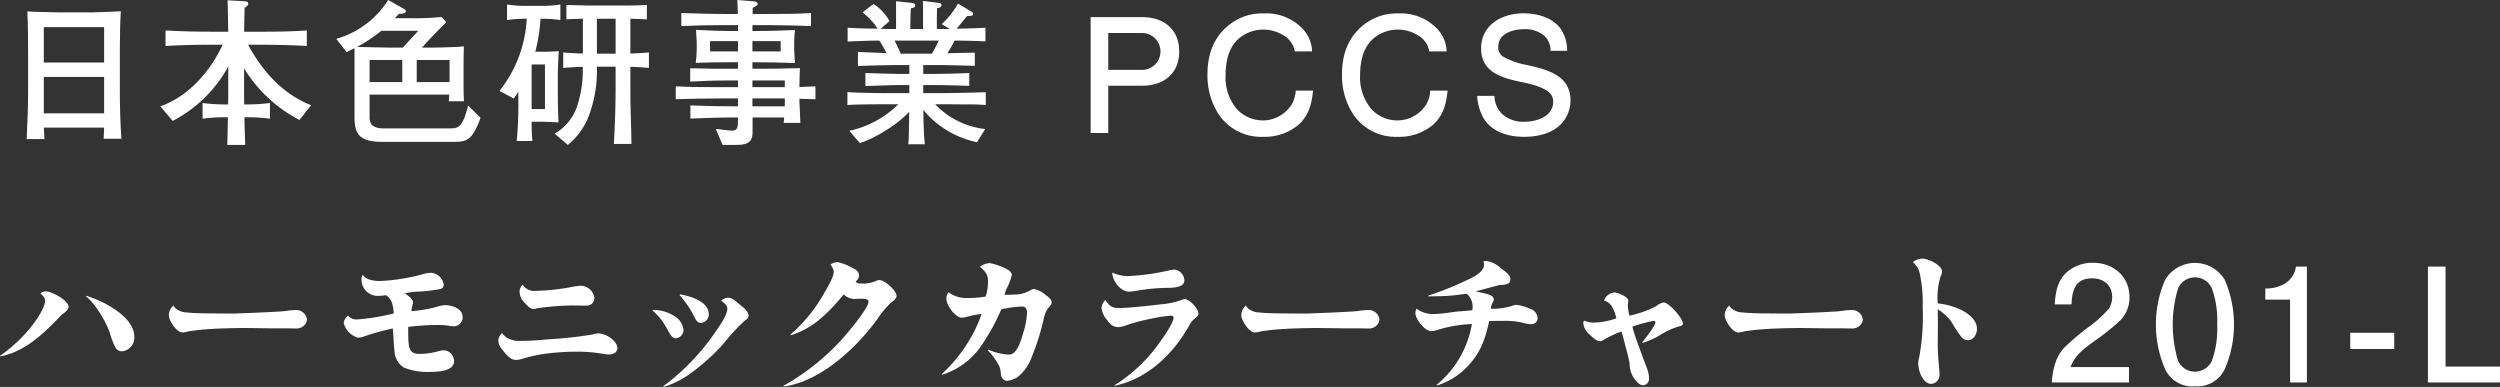 <svg viewBox="0 0 440.986 68.248" height="68.248" width="440.986" xmlns="http://www.w3.org/2000/svg">
  <rect x="0" y="0" width="440.986" height="68.248" fill="#333333" stroke="none"/>
  <g transform="translate(-5987.952 8829.245)" data-name="グループ 1282" id="グループ_1282">
    <path fill="#fff" transform="translate(5167 -13945.84)" d="M831.2,5118.777h6.076c1.821-.055,3.137-.084,4.985-.195-.14,2.184-.14,4.4-.168,6.58v7.672c0,2.352.084,5.907.28,8.231h-3.136c.028-.643.056-1.288.084-1.96H828.68c.028.672.084,1.344.112,2.017h-3.136c.112-2.688.252-5.4.252-8.12v-7.057c0-2.435,0-4.9-.14-7.336C827.561,5118.722,829.38,5118.722,831.2,5118.777Zm8.121,2.6H828.68v6.244h10.64Zm-10.64,8.792v6.412h10.64v-6.412Z" data-name="パス 4554" id="パス_4554"></path>
    <path fill="#fff" transform="translate(5167 -13945.84)" d="M875.823,5135.157l-2.044,2.6a24.851,24.851,0,0,1-9.771-9.1v4.06c0,.756,0,1.511.027,2.3h.532a32.023,32.023,0,0,0,4-.252v2.772a27.415,27.415,0,0,0-4-.253h-.5c.029,1.624.084,3.248.14,4.872h-3.164c.057-1.624.084-3.248.112-4.872h-.5a27.023,27.023,0,0,0-3.975.253v-2.772a31.236,31.236,0,0,0,3.975.252h.533c.027-.728.027-1.456.027-2.184v-4.509a23.479,23.479,0,0,1-9.8,9.6l-2.183-2.576c4.983-1.737,8.819-6.188,11-10.865h-1.765c-2.772,0-5.543.057-8.316.225v-2.744c2.773.168,5.544.223,8.316.223h2.744c-.027-1.847-.056-3.695-.111-5.544l2.912.168c.391.029.727.057.727.449,0,.252-.139.364-.643.728q-.043,2.1-.084,4.2h2.66c2.8,0,5.627-.027,8.4-.223v2.744c-2.772-.168-5.6-.225-8.4-.225h-1.961C867.283,5129.193,870.728,5133.113,875.823,5135.157Z" data-name="パス 4555" id="パス_4555"></path>
    <path fill="#fff" transform="translate(5167 -13945.84)" d="M894.377,5119.813c1.483,0,2.967-.084,4.451-.223l.868.924c-1.512,1.427-2.912,2.94-4.311,4.48h1.455c1.121,0,4.984-.084,5.936-.224-.028,1.064-.055,2.127-.055,3.192v3.892c0,.755.027,1.847.084,2.6h-2.689c.029-.393.056-.729.084-1.177H886.145v3.893c0,1.092.251,2.072,2.519,2.072h11.7c1.12,0,1.765-.141,2.437-1.708a18.3,18.3,0,0,0,.727-2.324l2.185,2.155a13.95,13.95,0,0,1-1.121,2.521c-.98,1.624-1.932,1.736-3.892,1.736H888.5c-4.115,0-5.012-1.288-5.012-4.368V5125.1c-.476.225-.923.449-1.4.672l-1.82-2.323a16.1,16.1,0,0,0,5.32-2.66,15.694,15.694,0,0,0,3.836-4.2l2.912,1.652a.352.352,0,0,1,.2.308c0,.42-.42.448-1.231.5-.225.252-.477.5-.7.755Zm-10.445,5.069c1.988.028,5.264.112,6.048.112H892c.924-.98,1.82-1.988,2.744-2.969h-6.523A27.781,27.781,0,0,1,883.932,5124.882Zm2.213,6.187h5.767v-3.891h-5.767Zm8.316,0h5.795v-3.891h-5.795Z" data-name="パス 4556" id="パス_4556"></path>
    <path fill="#fff" transform="translate(5167 -13945.84)" d="M913.528,5119.9a23.757,23.757,0,0,0-3.135.225v-2.744a19.98,19.98,0,0,0,3.135.252h3.109a19.834,19.834,0,0,0,3.164-.252v2.744a23.878,23.878,0,0,0-3.164-.225H916.3a31.275,31.275,0,0,1-.924,5.825h1.176c1.008,0,1.988-.029,2.968-.113-.084,1.261-.168,3-.168,4.256v3.781c0,1.511.055,3.024.112,4.536-1.121-.056-2.213-.113-3.332-.113h-1.4a26.772,26.772,0,0,0,.141,3.389H912.1a69.518,69.518,0,0,0,.28-7.645v-1.036c-.252.42-.533.813-.785,1.2l-2.547-1.343a22.19,22.19,0,0,0,4.815-12.741Zm1.2,15.933h2.352v-7.868h-2.352Zm6.384,6.327-2.323-1.987a8.782,8.782,0,0,0,4.115-5.349,20.011,20.011,0,0,0,.84-6.439c-1.148.028-2.3.084-3.443.2v-2.744c1.147.111,2.324.168,3.471.195V5119.9c-.979.029-1.932.029-2.912.113v-2.548c1.708.056,3.416.111,5.124.111h3.725c1.791,0,3.555,0,5.348-.111v2.548c-.981-.056-1.961-.084-2.913-.113v6.132c1.092-.027,2.184-.084,3.276-.195v2.744c-1.092-.112-2.184-.168-3.276-.2v1.792c0,1.651,0,3.3.028,4.983.056,2.269.14,4.536.168,6.832h-3.108c.2-3.387.309-6.775.309-10.135v-3.5h-3.3a22.6,22.6,0,0,1-1.679,9.324A12.57,12.57,0,0,1,921.116,5142.157Zm8.429-22.26h-3.3v6.161h3.3Z" data-name="パス 4557" id="パス_4557"></path>
    <path fill="#fff" transform="translate(5167 -13945.84)" d="M950.65,5142.157h-2.24l-1.2-2.827c.783.056,2.184.308,2.855.308.981,0,1.065-.533,1.065-1.96v-.365h-.28c-2.689,0-5.4.084-8.12.2v-2.324c2.716.112,5.4.168,8.091.168h.309v-1.4h-2.856c-2.716,0-5.432.056-8.121.14v-2.269c2.689.141,5.4.141,8.121.141h2.856v-1.176H949c-2.1,0-4.2.084-6.3.195v-2.351c1.26,0,2.548.055,3.808.084h4.62v-1.149h-1.344c-2.045,0-4.06.029-6.1.113.055-.42.168-1.821.168-2.212v-1.428c0-.28-.113-1.9-.14-2.185,2.072.113,4.145.2,6.216.2h1.2v-1.036h-2.436q-3.78,0-7.56.168v-2.3c2.519.084,5.04.168,7.56.168H951.1c-.029-.84-.056-1.653-.084-2.464l3.051.252c.252.028.533.168.533.448s-.617.56-.869.672c0,.364-.027.727-.027,1.092h2.688c2.548,0,5.1,0,7.616-.168v2.3c-2.521-.084-5.068-.168-7.616-.168h-2.716v1.036h1.036c2.156,0,4.312-.084,6.468-.168-.056.475-.14,1.511-.14,1.96v1.54c0,.307.111,1.931.14,2.324-2.269-.084-4.564-.141-6.832-.141h-.672v1.149h1.036c2.435,0,4.9-.029,7.336-.113-.028,1.121-.084,2.212-.084,3.333.924-.056,1.876-.056,2.828-.113v2.269c-.952-.029-1.9-.029-2.828-.084v.448c0,.279.14,3.527.168,3.808h-2.94c.028-.336.055-.617.084-.953H953.7v2.632C953.7,5141.989,952.359,5142.157,950.65,5142.157Zm.477-18.311H946.2v1.82h4.928Zm2.548,1.82h4.983v-1.82h-4.983Zm5.712,5.124h-5.712v1.176h5.712Zm-5.712,3.164v1.4h5.712v-1.4Z" data-name="パス 4558" id="パス_4558"></path>
    <path fill="#fff" transform="translate(5167 -13945.84)" d="M994.742,5139.357l-1.456,2.325a17.073,17.073,0,0,1-6.132-2.632,15.141,15.141,0,0,1-3.332-3.08c.028,1.82.056,4.311.28,6.076h-2.94c.141-.924.141-4.481.168-5.712a20.669,20.669,0,0,1-4.48,3.472,20.371,20.371,0,0,1-4.228,2.044l-1.849-2.184a17.416,17.416,0,0,0,8.625-4.677H977.6c-1.511,0-5.851,0-7.168.141v-2.3c1.065.14,5.909.195,7.252.195h3.668V5131.6h-1.2c-2.183,0-4.368.112-6.552.168v-2.3c1.008.055,5.4.168,6.188.168h1.567v-1.569H980.1c-2.6,0-5.207.084-7.812.168v-2.491c1.681.111,3.36.14,5.04.224a24.831,24.831,0,0,0-1.26-2.212c-1.877,0-3.724.084-5.6.168v-2.436c1.763.111,3.5.14,5.291.168a11.884,11.884,0,0,0-2.66-2.885l1.932-1.483a8.589,8.589,0,0,1,2.827,3.023l-1.567,1.372c.588,0,1.2.029,1.82.029h.9v-4.9l2.912.309c.225.027.477.14.477.42,0,.364-.42.448-.786.532-.054,1.232-.084,2.436-.084,3.64h2.241v-2.492c0-.924,0-1.821-.028-2.464l2.912.364a.376.376,0,0,1,.364.392c0,.392-.476.476-.784.532,0,.616-.028,1.344-.028,1.988v1.68h1.4a8.145,8.145,0,0,0,.839-.029l-1.371-.839a14.738,14.738,0,0,0,2.856-3.613l2.408,1.429a.472.472,0,0,1,.252.392c0,.336-.363.391-1.035.364-.645.727-1.205,1.512-1.877,2.24,1.372-.028,3.808-.084,5.1-.168v2.407c-1.624-.084-3.836-.139-5.432-.139-.392.784-.813,1.484-1.287,2.24,1.623-.057,3.219-.084,4.844-.112v2.324c-2.437-.057-4.844-.141-7.252-.141h-1.849v1.569h1.792c1.4,0,4.9-.084,6.328-.168v2.267c-2.128-.055-4.256-.139-6.384-.139h-1.736v1.427h3.472c.923,0,6.944-.111,7.56-.168v2.269a30.727,30.727,0,0,0-3.221-.112c-1.455,0-2.882-.029-4.339-.029H985.9A14.425,14.425,0,0,0,994.742,5139.357Zm-9.408-13.3a25.744,25.744,0,0,0,1.2-2.3h-7.784c.392.756.756,1.511,1.092,2.3Z" data-name="パス 4559" id="パス_4559"></path>
    <path fill="#fff" transform="translate(5167 -13945.84)" d="M1022.434,5119.618c3.78,0,6.524,2.128,6.524,6.048,0,3.947-2.772,6.048-6.524,6.048h-5.993v8.344h-3.107v-20.44Zm-.112,9.3a3.251,3.251,0,1,0,0-6.5h-5.881v6.5Z" data-name="パス 4560" id="パス_4560"></path>
    <path fill="#fff" transform="translate(5167 -13945.84)" d="M1052.564,5132.582c-.224,2.323-.728,4.312-2.492,5.964a9.289,9.289,0,0,1-6.328,2.183,8.989,8.989,0,0,1-8.092-4.4,12.568,12.568,0,0,1-1.708-6.637c0-3.863,1.316-7.139,4.648-9.3a9.347,9.347,0,0,1,5.32-1.427,8.864,8.864,0,0,1,6.776,2.66,6.054,6.054,0,0,1,1.708,4.032h-3.052a4.063,4.063,0,0,0-2.043-2.856,6.674,6.674,0,0,0-3.5-.98,6.592,6.592,0,0,0-4.145,1.428c-1.988,1.568-2.519,4.2-2.519,6.636a8.615,8.615,0,0,0,2.072,6.047,6.291,6.291,0,0,0,4.479,1.905,6.036,6.036,0,0,0,5.152-2.884,5.523,5.523,0,0,0,.672-2.38Z" data-name="パス 4561" id="パス_4561"></path>
    <path fill="#fff" transform="translate(5167 -13945.84)" d="M1076.294,5132.582c-.224,2.323-.728,4.312-2.492,5.964a9.289,9.289,0,0,1-6.328,2.183,8.989,8.989,0,0,1-8.092-4.4,12.568,12.568,0,0,1-1.708-6.637c0-3.863,1.316-7.139,4.648-9.3a9.348,9.348,0,0,1,5.321-1.427,8.863,8.863,0,0,1,6.775,2.66,6.063,6.063,0,0,1,1.708,4.032h-3.052a4.06,4.06,0,0,0-2.045-2.856,6.664,6.664,0,0,0-3.5-.98,6.592,6.592,0,0,0-4.143,1.428c-1.988,1.568-2.521,4.2-2.521,6.636a8.62,8.62,0,0,0,2.073,6.047,6.292,6.292,0,0,0,4.48,1.905,6.039,6.039,0,0,0,5.152-2.884,5.537,5.537,0,0,0,.672-2.38Z" data-name="パス 4562" id="パス_4562"></path>
    <path fill="#fff" transform="translate(5167 -13945.84)" d="M1094.454,5125.554a3.523,3.523,0,0,0-1.008-2.576,5.2,5.2,0,0,0-3.7-1.232c-1.932,0-4.508.756-4.508,3.108a1.889,1.889,0,0,0,.813,1.708,13.761,13.761,0,0,0,4.451,1.54c3.444.784,7.476,1.847,7.476,6.16a6.01,6.01,0,0,1-1.736,4.284c-1.624,1.651-4.172,2.183-6.439,2.183-2.6,0-5.321-.7-6.945-2.939a8.886,8.886,0,0,1-1.344-4.284h3.052a4.587,4.587,0,0,0,1.344,3.191,5.578,5.578,0,0,0,3.977,1.372c2.1,0,5.039-.923,5.039-3.5a2.12,2.12,0,0,0-.867-1.792c-1.26-1.007-3.529-1.456-5.1-1.792-3.305-.7-6.748-1.792-6.748-5.823,0-4.2,3.695-6.217,7.475-6.217,2.408,0,5.18.729,6.609,2.8a6.858,6.858,0,0,1,1.092,3.808Z" data-name="パス 4563" id="パス_4563"></path>
    <path fill="#fff" transform="translate(5167 -13945.84)" d="M820.952,5179.354a25.756,25.756,0,0,0,5.739-5.432c.756-.981,2.213-3.08,2.213-4.313,0-.531-.5-.923-.812-1.288a1.645,1.645,0,0,1,.952-.336c1.008,0,4,1.6,4,2.717,0,.5-.448.84-1.12,1.344a7.681,7.681,0,0,0-.672.672c-2.856,2.968-6.1,5.964-10.248,6.748Zm15.232-10.584c2.912.868,8.457,3.668,8.457,7.2a2.416,2.416,0,0,1-2.185,2.6,1.368,1.368,0,0,1-1.036-.5,11.39,11.39,0,0,1-1.092-2.771c-.7-1.988-2.549-5.152-4.2-6.412Z" data-name="パス 4564" id="パス_4564"></path>
    <path fill="#fff" transform="translate(5167 -13945.84)" d="M851.8,5170.87a3.151,3.151,0,0,0,2.156.84c1.2.14,2.407.14,3.611.168,1.372,0,2.717.027,4.088.027.42,0,.84,0,1.26-.027,2.269-.084,4.564-.168,6.86-.309a17.763,17.763,0,0,0,2.1-.195,9.444,9.444,0,0,1,1.287-.084,1.875,1.875,0,0,1,1.932,1.68,1.489,1.489,0,0,1-.42.952,1.88,1.88,0,0,1-1.539.616c-.645,0-1.317-.028-1.989-.028h-2.1c-1.765,0-3.529-.056-5.293-.056-.812,0-4.7.084-5.375.168a37.459,37.459,0,0,0-4.145.42,4.805,4.805,0,0,1-1.119.195c-1.009,0-2.381-2.1-2.381-3.023a2.215,2.215,0,0,1,.84-1.736A1.112,1.112,0,0,0,851.8,5170.87Z" data-name="パス 4565" id="パス_4565"></path>
    <path fill="#fff" transform="translate(5167 -13945.84)" d="M885.957,5165.857a6.321,6.321,0,0,0,2.044.309,34.5,34.5,0,0,0,7.924-1.316,4.9,4.9,0,0,1,1.12-.14,2.468,2.468,0,0,1,2.184,2.1.817.817,0,0,1-.532.755,28.875,28.875,0,0,1-4.285.477,17.348,17.348,0,0,0-2.043.279c.756.561,1.428,1.065,1.428,1.569a1.3,1.3,0,0,1-.084.475,5.253,5.253,0,0,0-.168.925v.195a24.325,24.325,0,0,0,4.312-.727,6.006,6.006,0,0,1,1.568-.336c1.26,0,3.136.588,3.136,2.128a1.591,1.591,0,0,1-1.456,1.6,7.518,7.518,0,0,1-1.121-.113,11.733,11.733,0,0,0-1.988-.111,37.977,37.977,0,0,0-5.039.336c0,3.807.027,4.76,2.1,4.76a12.117,12.117,0,0,0,3.023-.42,5.14,5.14,0,0,1,1.316-.224,1.985,1.985,0,0,1,1.653,1.932c0,1.763-2.856,1.876-4.088,1.876a10.986,10.986,0,0,1-4.76-.756,3.53,3.53,0,0,1-1.652-2.8c-.168-1.345-.168-2.717-.309-4.088a39.931,39.931,0,0,0-5.067,1.4,3.986,3.986,0,0,1-1.12.224,3.748,3.748,0,0,1-2.464-2.549,1.753,1.753,0,0,1,.756-1.343,1.943,1.943,0,0,0,1.567.671,37.819,37.819,0,0,0,6.5-1.063c-.111-1.288-.223-2.408-1.371-3.221a8.261,8.261,0,0,1-1.176.113,2.84,2.84,0,0,1-3.136-2.913,1.268,1.268,0,0,1,.2-.784A2.818,2.818,0,0,0,885.957,5165.857Z" data-name="パス 4566" id="パス_4566"></path>
    <path fill="#fff" transform="translate(5167 -13945.84)" d="M910.2,5176.078a4.535,4.535,0,0,0,2.773.644c1.6,0,3.219-.14,4.815-.281a71.425,71.425,0,0,0,7.644-.839,3.84,3.84,0,0,1,1.064-.2c1.26,0,3.359,1.261,3.359,2.633,0,.756-.811,1.092-1.455,1.092a6.607,6.607,0,0,1-1.036-.112,27.313,27.313,0,0,0-4.536-.392,46.6,46.6,0,0,0-5.236.308,26.242,26.242,0,0,0-4.676,1.007,3.769,3.769,0,0,1-.981.141c-.951,0-1.679-.9-2.378-1.82a2.62,2.62,0,0,1-.7-1.485,1.834,1.834,0,0,1,.672-1.427A5.618,5.618,0,0,0,910.2,5176.078Zm5.235-8.177a37.9,37.9,0,0,0,6.862-.783,7.562,7.562,0,0,1,1.147-.112,2.462,2.462,0,0,1,2.353,2.128,1.336,1.336,0,0,1-1.261,1.372c-.9,0-1.765-.028-2.66-.028a45.219,45.219,0,0,0-6.189.5,2.328,2.328,0,0,1-.642.113c-.533,0-1.065-.532-1.568-1.12a2.689,2.689,0,0,1-.869-1.876,1.622,1.622,0,0,1,.56-1.288A2.32,2.32,0,0,0,915.437,5167.9Z" data-name="パス 4567" id="パス_4567"></path>
    <path fill="#fff" transform="translate(5167 -13945.84)" d="M939.73,5172.241a3.306,3.306,0,0,1,1.792,2.576,1.5,1.5,0,0,1-1.427,1.456c-.7,0-1.288-1.372-1.6-1.9a10.69,10.69,0,0,0-2.407-2.969l.055-.139A6.959,6.959,0,0,1,939.73,5172.241Zm-1.792,12.488a39.679,39.679,0,0,0,9.185-9.547c.672-.953,2.127-3,2.127-4.144,0-.5-.392-.868-1.092-1.429a2.173,2.173,0,0,1,1.26-.5c.785,0,1.457.756,2.045,1.233.559.42,1.539,1.176,1.539,1.96,0,.391-.336.616-.644.811a38.274,38.274,0,0,0-3.891,4.229,36.829,36.829,0,0,1-6.272,5.516,15.609,15.609,0,0,1-4.2,1.988Zm8.037-12.683a1.5,1.5,0,0,1-1.372,1.512c-.56,0-.84-.42-1.092-.9a16.7,16.7,0,0,0-2.689-4l.057-.139C942.67,5168.8,945.975,5169.75,945.975,5172.046Z" data-name="パス 4568" id="パス_4568"></path>
    <path fill="#fff" transform="translate(5167 -13945.84)" d="M959.152,5184.646a41.012,41.012,0,0,0,10.163-8.037c.953-1.036,4.845-5.628,4.845-6.832,0-.643-1.484-.475-2.045-.475-.111,0-.223.028-.363.028a2.853,2.853,0,0,1-1.988-.812,31.364,31.364,0,0,1-3.977,4.2,15.112,15.112,0,0,1-5.348,3.023l-.055-.139a27.225,27.225,0,0,0,6.075-7.533c.505-.84,1.568-2.631,1.568-3.584a2.644,2.644,0,0,0-.588-1.231,2.5,2.5,0,0,1,1.26-.42,9.253,9.253,0,0,1,2.549.979c.615.281,1.231.645,1.231,1.4a1.239,1.239,0,0,1-.587,1.008c.139.42.7.391,1.735.391a6.511,6.511,0,0,0,2.017-.531,1.236,1.236,0,0,1,.448-.084c.924,0,3,1.848,3,2.772,0,.587-.7.98-1.092,1.316a18.132,18.132,0,0,0-2.352,2.884c-3.724,5.095-9.941,10.891-16.437,11.815Z" data-name="パス 4569" id="パス_4569"></path>
    <path fill="#fff" transform="translate(5167 -13945.84)" d="M987.082,5182.573a26.514,26.514,0,0,0,4.928-6.1,24.408,24.408,0,0,0,2.1-4.508,17.193,17.193,0,0,0-2.66.532,3.475,3.475,0,0,1-.84.14c-1.148,0-2.715-2.212-2.715-3.277a1.885,1.885,0,0,1,.364-1.231,5.092,5.092,0,0,0,3.22,1.036,19.21,19.21,0,0,0,3.332-.252,8.243,8.243,0,0,0,.419-2.717,2.434,2.434,0,0,0-.755-1.9,2.486,2.486,0,0,0-.7-.616,3.007,3.007,0,0,1,1.792-.672,11.493,11.493,0,0,1,2.661.9c.5.225,1.2.617,1.2,1.26a10.407,10.407,0,0,1-.924,2.353,7.038,7.038,0,0,0-.364,1.092c.587-.029,1.175-.029,1.735-.056a5.553,5.553,0,0,0,2.912-.813,1.115,1.115,0,0,1,.588-.168,4.364,4.364,0,0,1,1.961,1.008c.615.448,1.119.813,1.119,1.372,0,.42-.42.757-.672,1.065a4.615,4.615,0,0,0-.7,1.708,42.8,42.8,0,0,1-2.156,6.887,8.114,8.114,0,0,1-2.213,3.277,3.691,3.691,0,0,1-2.127.868c-.672,0-1.008-.561-1.092-1.177a4.2,4.2,0,0,0-.281-1.427c-.28-.476-.56-.953-.867-1.4a11.233,11.233,0,0,0-1.176-1.372l.084-.141a9.8,9.8,0,0,0,3.7.9c1.4,0,2.1-2.464,2.492-3.864a13.149,13.149,0,0,0,.672-3.556c0-.588-.252-1.064-.9-1.064a20.059,20.059,0,0,0-3.639.5,37.72,37.72,0,0,1-3.865,6.889,13.142,13.142,0,0,1-6.58,4.648Z" data-name="パス 4570" id="パス_4570"></path>
    <path fill="#fff" transform="translate(5167 -13945.84)" d="M1017.574,5184.533a27.672,27.672,0,0,0,7.252-6.607c.7-.9,3.135-4.256,3.135-5.264,0-.28-.223-.392-.475-.392a28.948,28.948,0,0,0-3.7.587,33.041,33.041,0,0,0-4.031,1.065,5.409,5.409,0,0,1-1.653.391,2.264,2.264,0,0,1-1.763-1.147,4.1,4.1,0,0,1-1.092-2.269,2.432,2.432,0,0,1,.672-1.4c.7,1.008,1.064,1.428,2.38,1.428,1.679,0,4.788-.336,7.391-.645a14.04,14.04,0,0,0,3.557-.727,1.74,1.74,0,0,1,.7-.2c.813,0,2.408,1.708,2.408,2.548,0,.449-.531.757-.839,1.036a3.639,3.639,0,0,0-.785,1.065c-2.856,5.067-7.307,9.38-13.131,10.64Zm2.211-19.235a39.6,39.6,0,0,0,7.028-.924,5.874,5.874,0,0,1,1.4-.225,2.006,2.006,0,0,1,1.652,1.905c0,1.343-2.267,1.316-3.164,1.316a35.829,35.829,0,0,0-5.207.5,8.289,8.289,0,0,1-1.429.168c-1.483,0-2.94-1.988-2.911-3.36A6.968,6.968,0,0,0,1019.785,5165.3Z" data-name="パス 4571" id="パス_4571"></path>
    <path fill="#fff" transform="translate(5167 -13945.84)" d="M1040.979,5170.87a3.155,3.155,0,0,0,2.156.84c1.2.14,2.408.14,3.611.168,1.373,0,2.717.027,4.088.027.421,0,.841,0,1.261-.027,2.268-.084,4.563-.168,6.86-.309a17.785,17.785,0,0,0,2.1-.195,9.447,9.447,0,0,1,1.288-.084,1.874,1.874,0,0,1,1.931,1.68,1.489,1.489,0,0,1-.42.952,1.878,1.878,0,0,1-1.54.616c-.644,0-1.316-.028-1.988-.028h-2.1c-1.764,0-3.528-.056-5.292-.056-.812,0-4.705.084-5.376.168a37.46,37.46,0,0,0-4.145.42,4.805,4.805,0,0,1-1.119.195c-1.008,0-2.381-2.1-2.381-3.023a2.213,2.213,0,0,1,.841-1.736A1.108,1.108,0,0,0,1040.979,5170.87Z" data-name="パス 4572" id="パス_4572"></path>
    <path fill="#fff" transform="translate(5167 -13945.84)" d="M1073.683,5171.989c1.567,0,3.164-.336,4.731-.475.756-.056,1.513-.113,2.269-.2,0-.195.028-.42.028-.615a2.915,2.915,0,0,0-1.008-2.268c-.84.055-1.652.2-2.492.28-1.428.14-2.857.14-4.313.168v-.141a53.513,53.513,0,0,0,6.469-2.575c1.316-.588,3.36-1.54,3.36-2.856a2.431,2.431,0,0,0-.112-.617,4.338,4.338,0,0,1,.588-.055,4.887,4.887,0,0,1,2.575,1.343c.868.617,1.6,1.149,1.6,1.905,0,.895-.953.952-2.017,1.008-.364.112-3.668.98-4.116,1.091.756.2,1.541.309,2.3.561.363.111.9.392.9.868a1.188,1.188,0,0,1-.168.531,2.271,2.271,0,0,0-.336,1.12,11.792,11.792,0,0,0,3.7-.5,2.4,2.4,0,0,1,.783-.2,8.366,8.366,0,0,1,2.437.7,1.827,1.827,0,0,1,1.315,1.681,1.062,1.062,0,0,1-1.147,1.035,6.347,6.347,0,0,1-1.681-.307,14.414,14.414,0,0,0-3.107-.281c-.869,0-1.737,0-2.6.057-.644,2.771-1.289,5.012-3.164,7.224a12.5,12.5,0,0,1-6.049,4.116l-.056-.112a17.766,17.766,0,0,0,6.216-10.724,23.729,23.729,0,0,0-6.244,1.092,3.559,3.559,0,0,1-.951.168c-1.092,0-2.772-2.128-2.772-3.164a2.032,2.032,0,0,1,.2-.812A4.823,4.823,0,0,0,1073.683,5171.989Z" data-name="パス 4573" id="パス_4573"></path>
    <path fill="#fff" transform="translate(5167 -13945.84)" d="M1105.23,5170.562a2.644,2.644,0,0,0-1.343-.98,2.25,2.25,0,0,1,1.82-1.4c.56,0,2.463.756,2.463,1.427a3.45,3.45,0,0,1-.055.533,1.545,1.545,0,0,0-.029.364,6.948,6.948,0,0,0,.309,1.764,18.487,18.487,0,0,0,4.675-1.653,2.917,2.917,0,0,1,1.344-.672c.924,0,3.389,2.8,3.389,3.725,0,.336-.336.42-.616.476a13.091,13.091,0,0,0-3.556,1.652,15.867,15.867,0,0,1-2.912,1.288l-.084-.141c.42-.475,2.324-2.912,2.324-3.471,0-.168-.168-.281-.365-.281a32.317,32.317,0,0,0-3.7,1.008c.168.7.393,1.372.617,2.045q.964,2.728,2.015,5.46a5.344,5.344,0,0,1,.308,1.624,1.149,1.149,0,0,1-1.008,1.232c-.643,0-1.147-.588-1.512-1.064a4.523,4.523,0,0,1-.9-2.717c-.195-1.26-.588-2.491-.9-3.752-.168-.643-.336-1.315-.559-1.96a19.266,19.266,0,0,0-3.248,1.54.981.981,0,0,1-.532.168c-.533,0-1.121-.5-1.792-1.147a2.983,2.983,0,0,1-1.149-2.044.689.689,0,0,1,.168-.448,4.146,4.146,0,0,0,1.541.364,13.1,13.1,0,0,0,4.144-.756A8.262,8.262,0,0,0,1105.23,5170.562Z" data-name="パス 4574" id="パス_4574"></path>
    <path fill="#fff" transform="translate(5167 -13945.84)" d="M1126.241,5170.87a3.155,3.155,0,0,0,2.156.84c1.205.14,2.408.14,3.613.168,1.371,0,2.716.027,4.088.027.42,0,.84,0,1.259-.027,2.268-.084,4.565-.168,6.86-.309a17.728,17.728,0,0,0,2.1-.195,9.449,9.449,0,0,1,1.288-.084,1.875,1.875,0,0,1,1.932,1.68,1.484,1.484,0,0,1-.42.952,1.881,1.881,0,0,1-1.54.616c-.643,0-1.315-.028-1.987-.028h-2.1c-1.764,0-3.528-.056-5.292-.056-.812,0-4.7.084-5.376.168a37.4,37.4,0,0,0-4.143.42,4.809,4.809,0,0,1-1.12.195c-1.009,0-2.38-2.1-2.38-3.023a2.215,2.215,0,0,1,.84-1.736A1.093,1.093,0,0,0,1126.241,5170.87Z" data-name="パス 4575" id="パス_4575"></path>
    <path fill="#fff" transform="translate(5167 -13945.84)" d="M1160.1,5162.218c.98,0,3.416,1.147,3.416,2.267a1.823,1.823,0,0,1-.224.785,12.326,12.326,0,0,0-.532,4.843,12.845,12.845,0,0,1,3.976,1.065c1.317.643,2.94,1.792,2.94,3.416,0,.895-.56,2.015-1.568,2.015a1.6,1.6,0,0,1-1.12-.5,21.466,21.466,0,0,1-1.736-2.631,8.563,8.563,0,0,0-2.492-2.325c0,.9.028,1.765.028,2.632,0,1.12-.028,2.269-.028,3.416a38.343,38.343,0,0,0,.224,4c.028.477.084.925.084,1.4a1.558,1.558,0,0,1-1.427,1.708c-1.569,0-2.324-2.38-2.324-3.64a4.447,4.447,0,0,1,.167-1.036,39.148,39.148,0,0,0,.616-8.876,24.232,24.232,0,0,0-.5-5.853,3.609,3.609,0,0,0-1.232-2.071A2.731,2.731,0,0,1,1160.1,5162.218Z" data-name="パス 4576" id="パス_4576"></path>
    <path fill="#fff" transform="translate(5167 -13945.84)" d="M1182.889,5184.058a12.864,12.864,0,0,1,.812-3.976,7.149,7.149,0,0,1,1.539-2.324,47.427,47.427,0,0,1,4.032-3.416,19.95,19.95,0,0,0,3.668-3.3,3.844,3.844,0,0,0,.588-2.044c0-2.129-1.511-3.305-3.555-3.305-2.94,0-3.529,2.1-3.613,4.592h-2.967c.14-2.1.447-4.031,2.015-5.571a6.881,6.881,0,0,1,4.76-1.765c3.557,0,6.412,2.381,6.412,6.076a5.7,5.7,0,0,1-1.539,4,36.411,36.411,0,0,1-4.088,3.332c-1.849,1.344-3.976,2.716-4.761,4.985h10.3v2.716Z" data-name="パス 4577" id="パス_4577"></path>
    <path fill="#fff" transform="translate(5167 -13945.84)" d="M1202.863,5165.97a6.122,6.122,0,0,1,10.528,0,19.86,19.86,0,0,1,0,15.736,5.344,5.344,0,0,1-5.264,3.023,5.279,5.279,0,0,1-5.264-3.023,19.871,19.871,0,0,1,0-15.736Zm2.3,14.307a3.287,3.287,0,0,0,5.937,0,16.743,16.743,0,0,0,.951-6.439,16.524,16.524,0,0,0-.951-6.412,3.265,3.265,0,0,0-5.937,0,22.16,22.16,0,0,0,0,12.851Z" data-name="パス 4578" id="パス_4578"></path>
    <path fill="#fff" transform="translate(5167 -13945.84)" d="M1220.543,5167.481a6.459,6.459,0,0,0,3.3-.784,4.12,4.12,0,0,0,2.1-3.079h1.933v20.44h-2.969v-14.617h-4.367Z" data-name="パス 4579" id="パス_4579"></path>
    <path fill="#fff" transform="translate(5167 -13945.84)" d="M1235.525,5178.149v-2.855h7.756v2.855Z" data-name="パス 4580" id="パス_4580"></path>
    <path fill="#fff" transform="translate(5167 -13945.84)" d="M1252.334,5163.618v17.64h9.6v2.8h-12.712v-20.44Z" data-name="パス 4581" id="パス_4581"></path>
  </g>
</svg>
